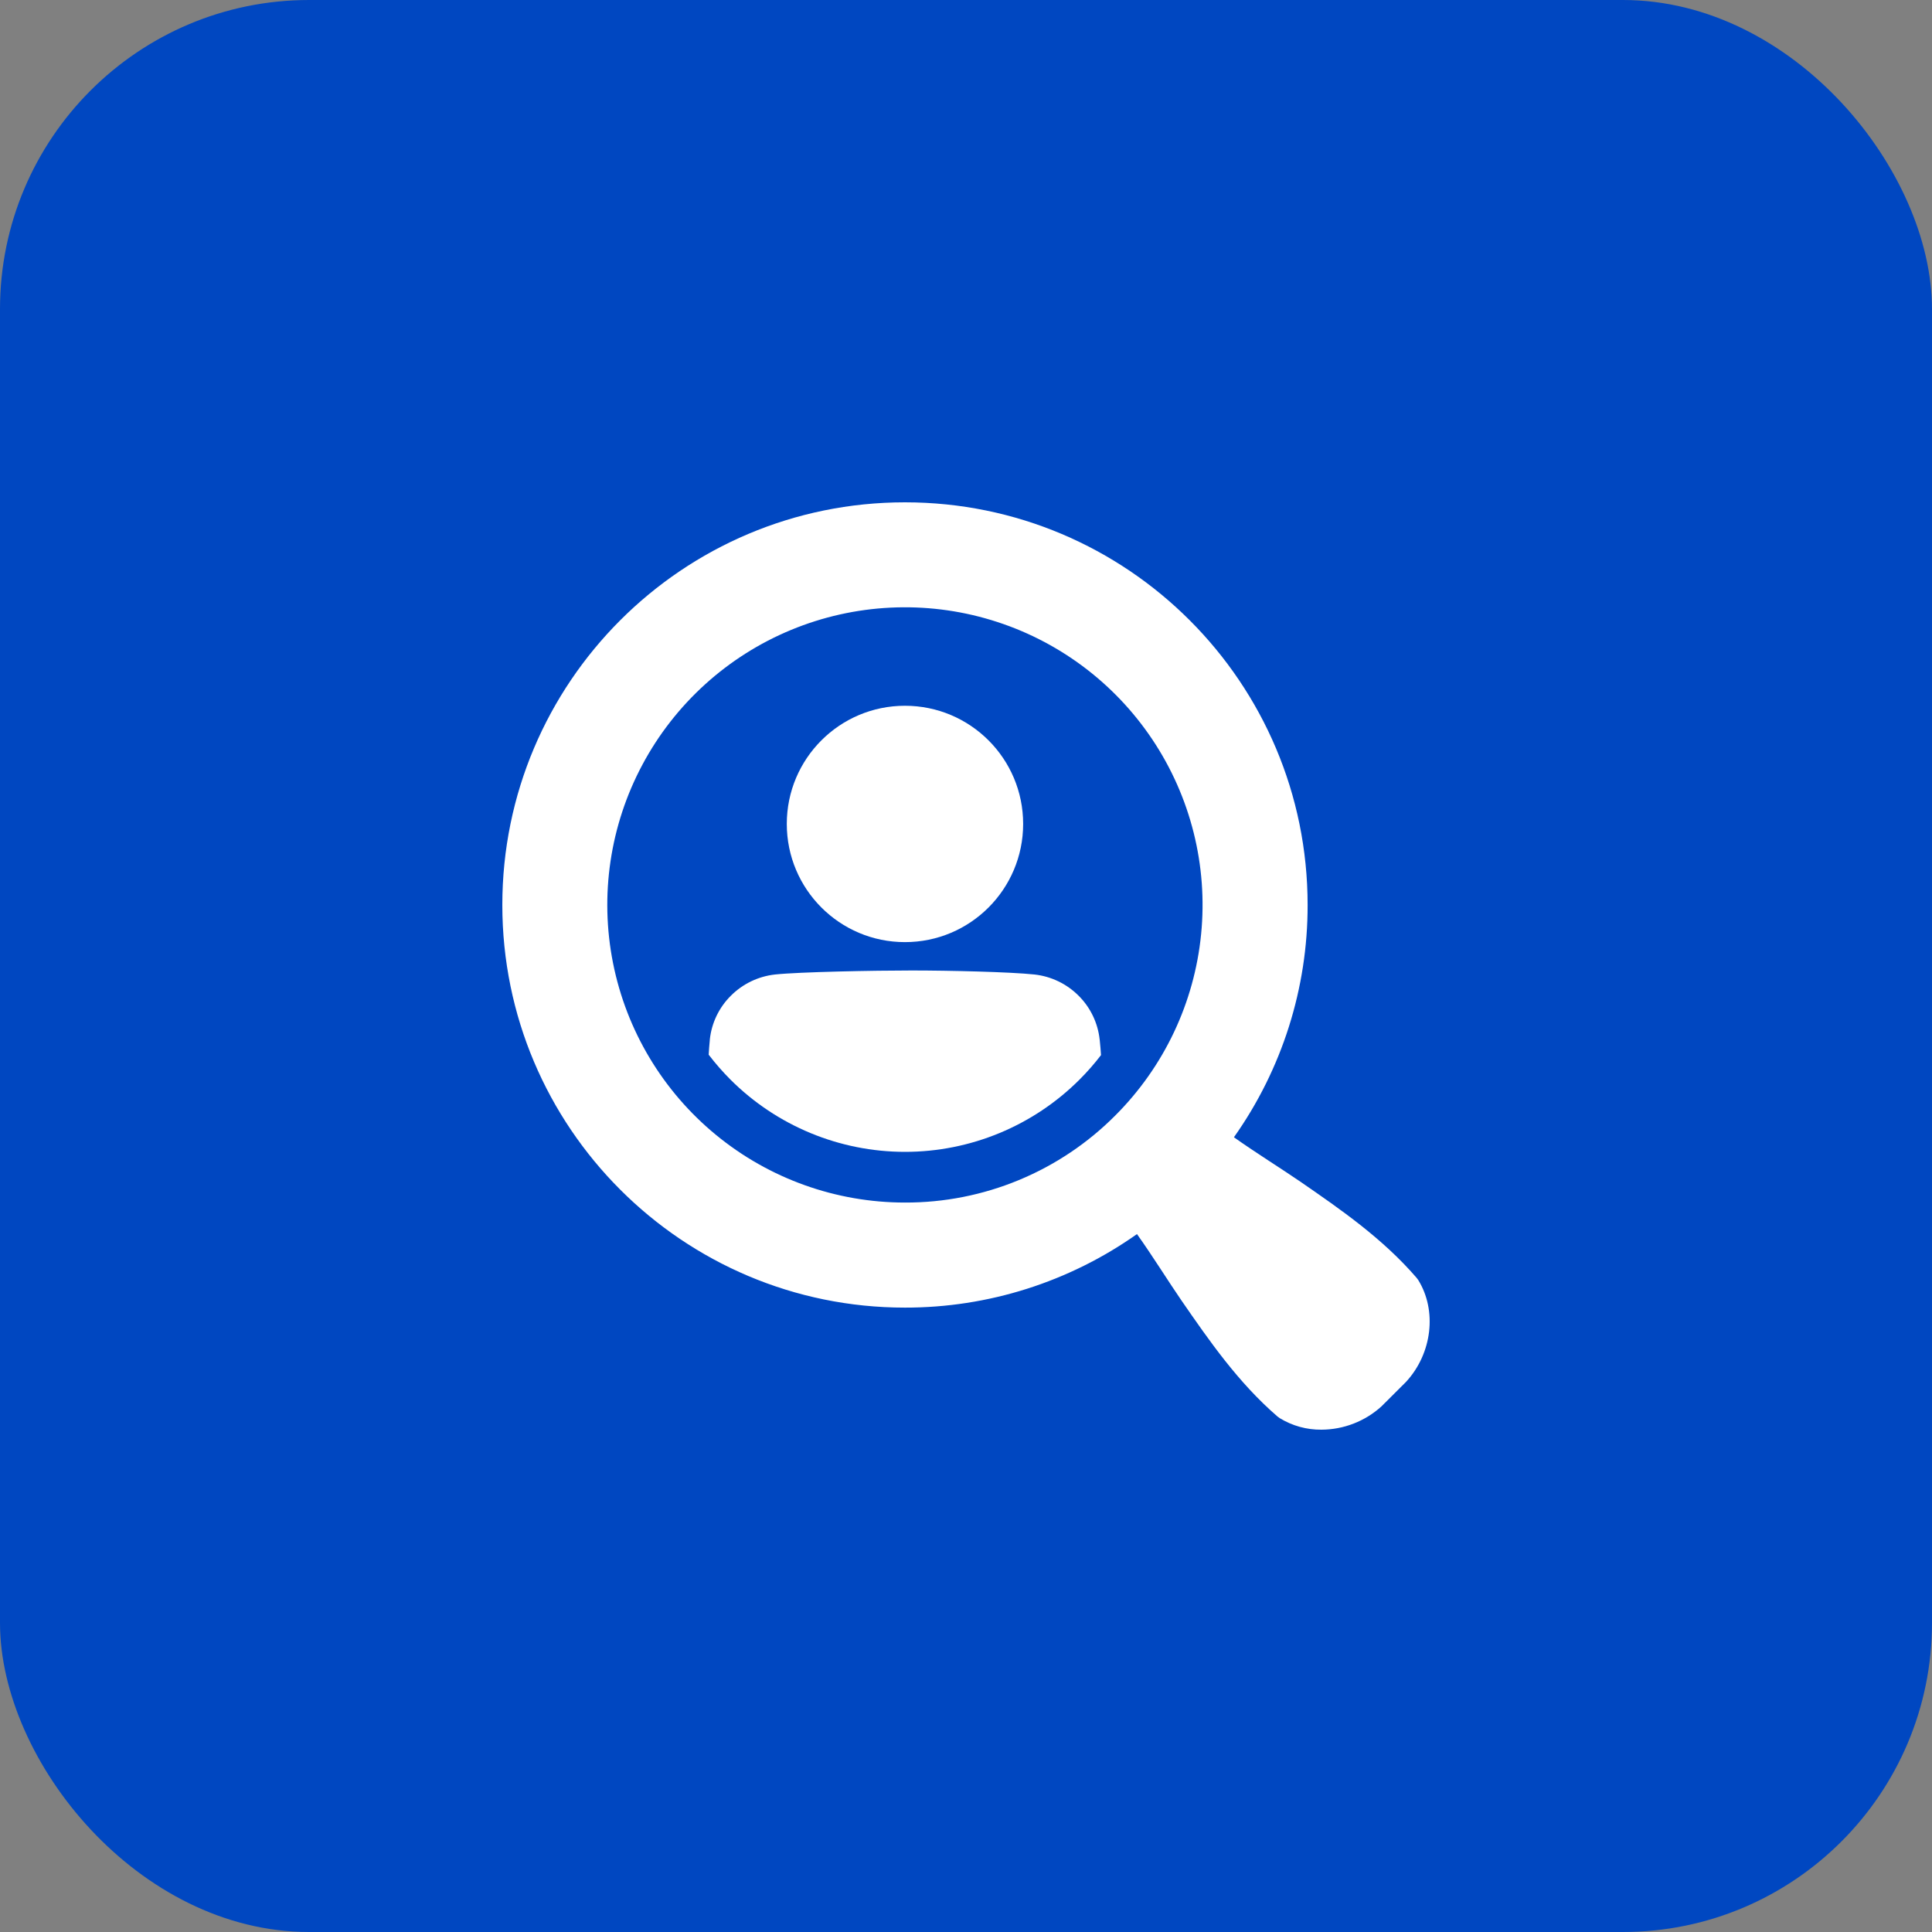 <?xml version="1.0" encoding="utf-8"?>
<svg xmlns="http://www.w3.org/2000/svg" fill="none" height="100%" overflow="visible" preserveAspectRatio="none" style="display: block;" viewBox="0 0 50 50" width="100%">
<rect x="0" y="0" width="50" height="50" fill="#808080" stroke="none"/>
<g id="Frame 1000005312">
<rect fill="#0047C1" height="50" rx="8" width="50"/>
<g clip-path="url(#clip0_0_23)" id="fi_8992459">
<g id="Layer 9">
<path d="M36.702 33.124L36.659 33.067C35.78 32.049 34.699 31.303 33.654 30.582C33.228 30.288 32.47 29.814 31.934 29.432C33.178 27.675 33.845 25.574 33.841 23.42C33.841 17.666 29.176 13 23.42 13C17.665 13 13 17.666 13 23.42C13 29.175 17.666 33.841 23.42 33.841C25.571 33.844 27.669 33.179 29.425 31.938C29.808 32.473 30.281 33.23 30.576 33.656C31.299 34.703 32.045 35.781 33.062 36.66L33.12 36.702C33.444 36.9 33.818 37.004 34.198 37C34.773 36.998 35.327 36.783 35.752 36.397L36.381 35.77L36.396 35.754C37.066 35.021 37.194 33.915 36.702 33.124ZM23.42 31.122C21.638 31.122 19.911 30.505 18.533 29.374C17.156 28.244 16.212 26.671 15.865 24.923C15.517 23.175 15.786 21.36 16.626 19.789C17.466 18.217 18.825 16.985 20.471 16.303C22.118 15.621 23.95 15.531 25.655 16.048C27.361 16.565 28.834 17.658 29.824 19.14C30.814 20.622 31.26 22.401 31.085 24.174C30.911 25.948 30.126 27.606 28.866 28.866C28.153 29.584 27.304 30.152 26.369 30.54C25.434 30.927 24.432 31.125 23.42 31.122Z" fill="white" id="Vector"/>
<path d="M23.42 24.382C25.11 24.382 26.479 23.012 26.479 21.323C26.479 19.634 25.11 18.265 23.42 18.265C21.731 18.265 20.362 19.634 20.362 21.323C20.362 23.012 21.731 24.382 23.42 24.382Z" fill="white" id="Vector_2"/>
<path d="M28.459 26.904C28.413 26.475 28.221 26.074 27.915 25.77C27.608 25.462 27.205 25.268 26.773 25.22C26.141 25.153 24.57 25.116 23.592 25.116C22.614 25.116 20.688 25.153 20.056 25.22C19.624 25.268 19.221 25.462 18.914 25.77C18.608 26.074 18.416 26.474 18.37 26.903V26.916C18.355 27.062 18.347 27.188 18.341 27.296C18.514 27.522 18.702 27.737 18.903 27.939C20.102 29.137 21.727 29.81 23.422 29.81C25.116 29.81 26.741 29.137 27.939 27.939C28.138 27.74 28.323 27.529 28.494 27.306C28.487 27.196 28.477 27.067 28.461 26.917L28.459 26.904Z" fill="white" id="Vector_3"/>
</g>
</g>
</g>
<defs>
<clipPath id="clip0_0_23">
<rect fill="white" height="24" transform="translate(13 13)" width="24"/>
</clipPath>
</defs>
</svg>